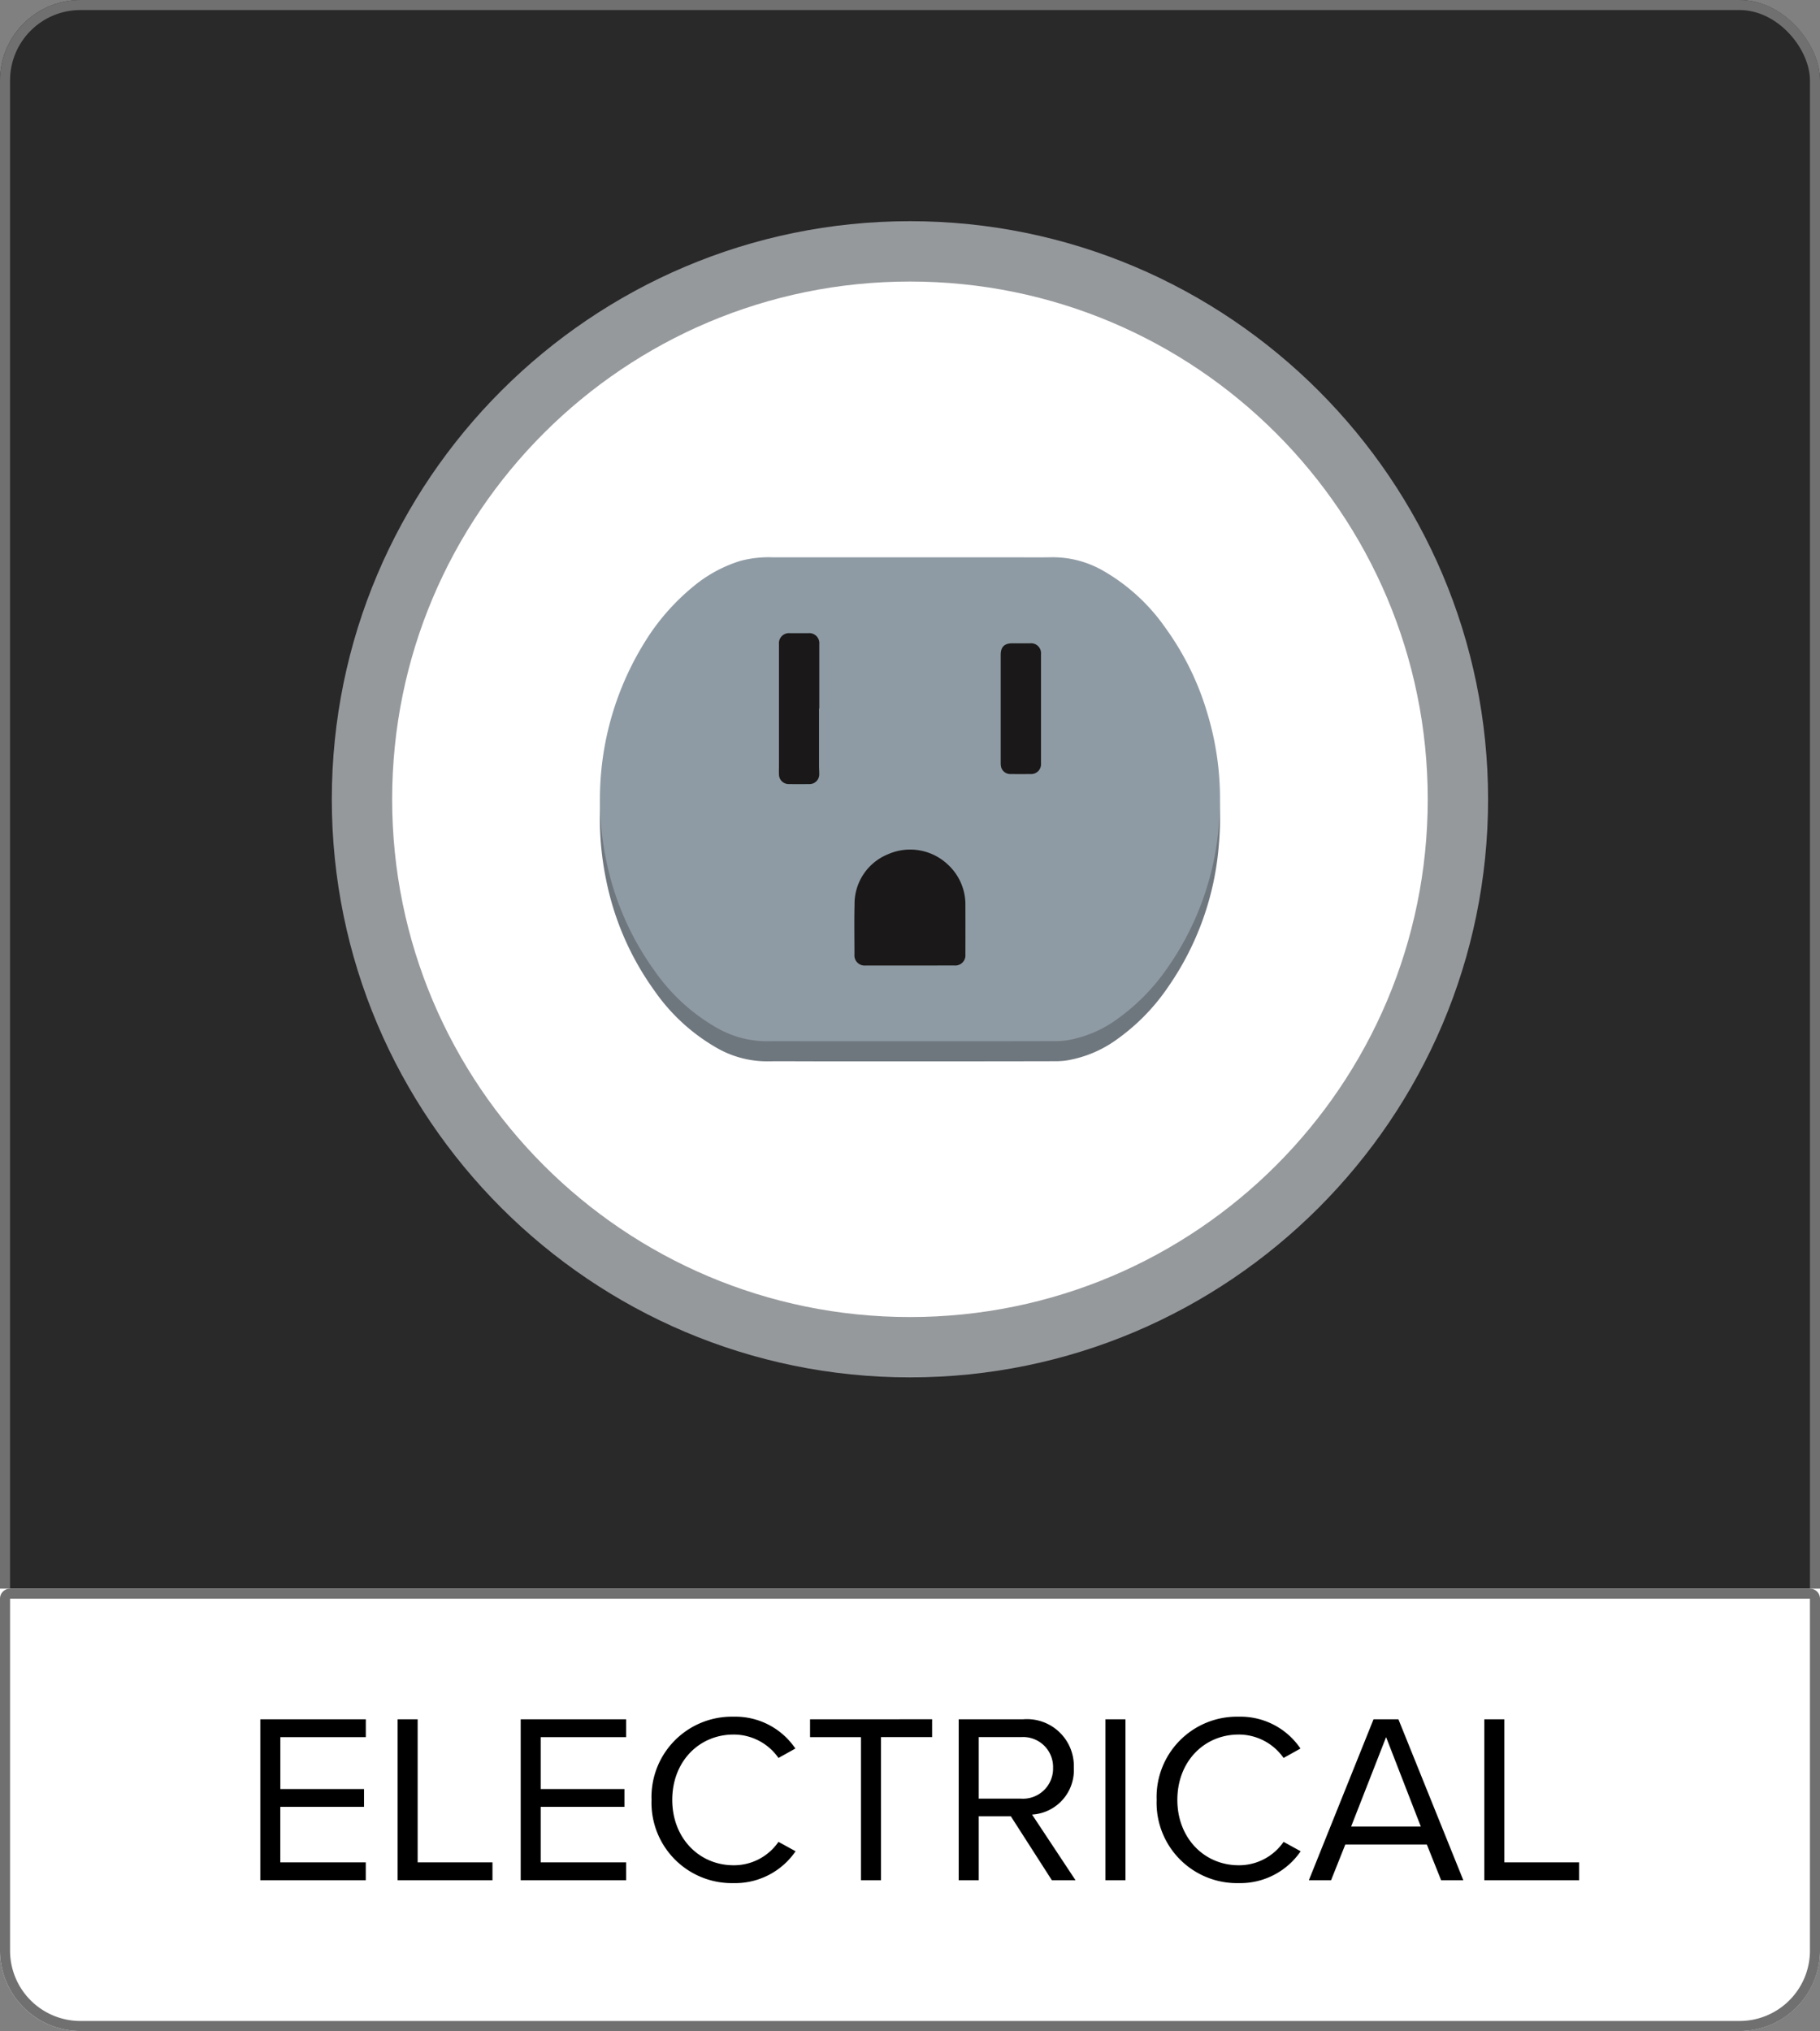 <svg xmlns="http://www.w3.org/2000/svg" width="181" height="202" viewBox="0 0 181 202"><rect x="0" y="0" width="181" height="202" fill="#808080" stroke="none"/><defs><style>.a{fill:#29292a;}.a,.b{stroke:#707070;}.b,.c,.d{fill:#fff;}.e{fill:#6f777e;}.f{fill:#8f9ba4;}.g{fill:#1a1818;}.h,.j{stroke:none;}.i{fill:none;}.j{fill:#96999c;}</style></defs><g transform="translate(-784 -6299)"><g class="a" transform="translate(784 6299)"><rect class="h" width="181" height="202" rx="8"/><rect class="i" x="0.5" y="0.5" width="180" height="201" rx="7.5"/></g><g class="b" transform="translate(784 6457)"><path class="h" d="M0,0H181a0,0,0,0,1,0,0V36a8,8,0,0,1-8,8H8a8,8,0,0,1-8-8V0A0,0,0,0,1,0,0Z"/><path class="i" d="M1,.5H180a.5.5,0,0,1,.5.5V36a7.5,7.5,0,0,1-7.5,7.5H8A7.5,7.5,0,0,1,.5,36V1A.5.5,0,0,1,1,.5Z"/></g><g transform="translate(823 6327)"><g class="c" transform="translate(0 0)"><path class="h" d="M 51.495 105.989 C 44.139 105.989 37.002 104.548 30.282 101.705 C 27.052 100.339 23.937 98.649 21.024 96.68 C 18.139 94.731 15.426 92.493 12.961 90.028 C 10.496 87.563 8.258 84.85 6.309 81.965 C 4.34 79.052 2.65 75.937 1.284 72.707 C -1.559 65.987 -3 58.85 -3 51.495 C -3 44.139 -1.559 37.002 1.284 30.282 C 2.65 27.052 4.34 23.937 6.309 21.024 C 8.258 18.139 10.496 15.426 12.961 12.961 C 15.426 10.496 18.139 8.258 21.024 6.309 C 23.937 4.34 27.052 2.65 30.282 1.284 C 37.002 -1.559 44.139 -3 51.495 -3 C 58.85 -3 65.987 -1.559 72.707 1.284 C 75.937 2.65 79.052 4.34 81.965 6.309 C 84.85 8.258 87.563 10.496 90.028 12.961 C 92.493 15.426 94.732 18.139 96.681 21.024 C 98.649 23.937 100.34 27.052 101.706 30.282 C 104.548 37.002 105.989 44.139 105.989 51.495 C 105.989 58.85 104.548 65.987 101.706 72.707 C 100.34 75.937 98.649 79.052 96.681 81.965 C 94.732 84.85 92.493 87.563 90.028 90.028 C 87.563 92.493 84.85 94.731 81.965 96.68 C 79.052 98.649 75.937 100.339 72.707 101.705 C 65.987 104.548 58.85 105.989 51.495 105.989 Z"/><path class="j" d="M 51.495 0 C 23.055 0 -7.62939453125e-06 23.055 -7.62939453125e-06 51.495 C -7.62939453125e-06 79.934 23.055 102.989 51.495 102.989 C 79.934 102.989 102.989 79.934 102.989 51.495 C 102.989 23.055 79.934 0 51.495 0 M 51.495 -6 C 83.197 -6 108.989 19.792 108.989 51.495 C 108.989 83.197 83.197 108.989 51.495 108.989 C 19.792 108.989 -6 83.197 -6 51.495 C -6 19.792 19.792 -6 51.495 -6 Z"/></g><g transform="translate(19.405 26.449)"><path class="d" d="M1300.631,679.674h-9.948c-1.63,0-3.259-.017-4.889,0a10.459,10.459,0,0,1-5.253-1.434,19.834,19.834,0,0,1-6.362-5.854,29.468,29.468,0,0,1-5.033-11.587,30.824,30.824,0,0,1,3.985-22.388,23.1,23.1,0,0,1,5.074-5.819,14.145,14.145,0,0,1,4.9-2.649,11.459,11.459,0,0,1,3.267-.356q12.327.007,24.652,0c1.421,0,2.841.024,4.26,0a10.471,10.471,0,0,1,5.359,1.419,19.935,19.935,0,0,1,6.391,5.868,29.012,29.012,0,0,1,4.353,8.866,30.451,30.451,0,0,1,1.19,11.523,29.866,29.866,0,0,1-5.339,14.844,21.254,21.254,0,0,1-5.072,5.2,12.31,12.31,0,0,1-5.284,2.276,7.907,7.907,0,0,1-1.186.088Q1308.167,679.678,1300.631,679.674Zm0-48.074v0q-6.575,0-13.15,0a24.723,24.723,0,0,0-2.672.063,9.588,9.588,0,0,0-4.4,1.838,20.131,20.131,0,0,0-5.233,5.485,27.832,27.832,0,0,0-4.57,13.57,28.7,28.7,0,0,0,.247,6.356,27.727,27.727,0,0,0,3.335,9.772,21.516,21.516,0,0,0,5.743,6.732,9.826,9.826,0,0,0,4.46,2.106,26.363,26.363,0,0,0,3.387.16c1.628.02,3.258-.014,4.887-.014q11.315,0,22.632,0a8.794,8.794,0,0,0,1.186-.07,10.713,10.713,0,0,0,5.154-2.449,21.856,21.856,0,0,0,5.314-6.335,27.807,27.807,0,0,0,3.46-10.242,28.723,28.723,0,0,0,.147-6.524,29.117,29.117,0,0,0-1.552-7.133,26.378,26.378,0,0,0-2.652-5.444,20.142,20.142,0,0,0-6.034-6.283,8.992,8.992,0,0,0-4.956-1.59c-2.092.012-4.182.006-6.274.006Z" transform="translate(-1268.517 -629.586)"/></g><path class="e" d="M1300.2,678.357q-4.779,0-9.559,0c-1.565,0-3.131-.017-4.7,0a10.02,10.02,0,0,1-5.047-1.378,19.035,19.035,0,0,1-6.114-5.625,28.34,28.34,0,0,1-4.838-11.134,29.623,29.623,0,0,1,3.831-21.513,22.159,22.159,0,0,1,4.876-5.592,13.58,13.58,0,0,1,4.708-2.545,11.009,11.009,0,0,1,3.14-.342q11.844.007,23.689,0c1.364,0,2.728.021,4.092-.006a10.068,10.068,0,0,1,5.149,1.364,19.118,19.118,0,0,1,6.141,5.639,27.825,27.825,0,0,1,4.184,8.518,29.24,29.24,0,0,1,1.143,11.074,28.687,28.687,0,0,1-5.129,14.264,20.447,20.447,0,0,1-4.873,4.994,11.823,11.823,0,0,1-5.078,2.186,7.479,7.479,0,0,1-1.138.085Q1307.438,678.363,1300.2,678.357Z" transform="translate(-1248.68 -600.8)"/><path class="f" d="M1300.2,678.357q-4.779,0-9.559,0c-1.565,0-3.131-.017-4.7,0a10.02,10.02,0,0,1-5.047-1.378,19.035,19.035,0,0,1-6.114-5.625,28.34,28.34,0,0,1-4.838-11.134,29.623,29.623,0,0,1,3.831-21.513,22.159,22.159,0,0,1,4.876-5.592,13.58,13.58,0,0,1,4.708-2.545,11.009,11.009,0,0,1,3.14-.342q11.844.007,23.689,0c1.364,0,2.728.021,4.092-.006a10.068,10.068,0,0,1,5.149,1.364,19.118,19.118,0,0,1,6.141,5.639,27.825,27.825,0,0,1,4.184,8.518,29.24,29.24,0,0,1,1.143,11.074,28.687,28.687,0,0,1-5.129,14.264,20.447,20.447,0,0,1-4.873,4.994,11.823,11.823,0,0,1-5.078,2.186,7.479,7.479,0,0,1-1.138.085Q1307.438,678.363,1300.2,678.357Z" transform="translate(-1248.68 -602.8)"/><path class="g" d="M1291.456,660.81h-4.393a1.015,1.015,0,0,1-1.127-1.115c0-1.64-.032-3.282.009-4.921a5.326,5.326,0,0,1,3.328-5.029,5.452,5.452,0,0,1,5.978,1.051,5.393,5.393,0,0,1,1.719,4.007q.007,2.46,0,4.922a1.008,1.008,0,0,1-1.093,1.083Q1293.668,660.81,1291.456,660.81Z" transform="translate(-1239.96 -592.785)"/><path class="g" d="M1285,642.675q0,2.824,0,5.645c0,.276.021.551.02.825a.976.976,0,0,1-1.025,1.041q-1.007.007-2.014,0a.973.973,0,0,1-.966-.932c-.014-.352,0-.7,0-1.057v-11.93a1,1,0,0,1,1.079-1.094q.925,0,1.851,0a1,1,0,0,1,1.082,1.091v6.411Z" transform="translate(-1242.546 -600.201)"/><path class="g" d="M1299.473,642.346q0,2.726,0,5.45a.976.976,0,0,1-1.022,1.044q-1.039.009-2.08,0a.95.95,0,0,1-.874-.729,2.078,2.078,0,0,1-.032-.426q0-5.351,0-10.7c0-.786.363-1.147,1.153-1.149.594,0,1.189,0,1.784,0a.984.984,0,0,1,1.07,1.067q0,2.726,0,5.45Z" transform="translate(-1234.945 -599.855)"/></g><path d="M-65.112,0h10.488V-1.776h-8.5V-7.3h8.328V-9.072H-63.12v-5.16h8.5v-1.776H-65.112Zm13.656,0h9.432V-1.776h-7.44V-16.008h-1.992Zm12.24,0h10.488V-1.776h-8.5V-7.3H-28.9V-9.072h-8.328v-5.16h8.5v-1.776H-39.216Zm21.168.288A7.279,7.279,0,0,0-11.88-2.88l-1.7-.936a5.372,5.372,0,0,1-4.464,2.328c-3.432,0-6.1-2.712-6.1-6.5,0-3.816,2.664-6.5,6.1-6.5a5.433,5.433,0,0,1,4.464,2.328l1.68-.936a7.2,7.2,0,0,0-6.144-3.168,7.991,7.991,0,0,0-8.16,8.28A7.991,7.991,0,0,0-18.048.288ZM-5.376,0h1.992V-14.232H1.7v-1.776H-10.44v1.776h5.064ZM13.608,0H15.96L11.64-6.528a4.423,4.423,0,0,0,4.152-4.656,4.663,4.663,0,0,0-5.016-4.824H4.344V0H6.336V-6.36H9.528Zm.12-11.184a2.994,2.994,0,0,1-3.192,3.072h-4.2v-6.12h4.2A2.975,2.975,0,0,1,13.728-11.184ZM18.936,0h1.992V-16.008H18.936ZM32.184.288A7.279,7.279,0,0,0,38.352-2.88l-1.7-.936a5.372,5.372,0,0,1-4.464,2.328c-3.432,0-6.1-2.712-6.1-6.5,0-3.816,2.664-6.5,6.1-6.5a5.433,5.433,0,0,1,4.464,2.328l1.68-.936a7.2,7.2,0,0,0-6.144-3.168,7.991,7.991,0,0,0-8.16,8.28A7.991,7.991,0,0,0,32.184.288ZM52.32,0h2.208L48.072-16.008H45.6L39.168,0h2.208l1.416-3.552H50.9ZM46.848-14.232l3.456,8.9H43.368ZM56.616,0h9.432V-1.776h-7.44V-16.008H56.616Z" transform="translate(875 6486)"/></g></svg>